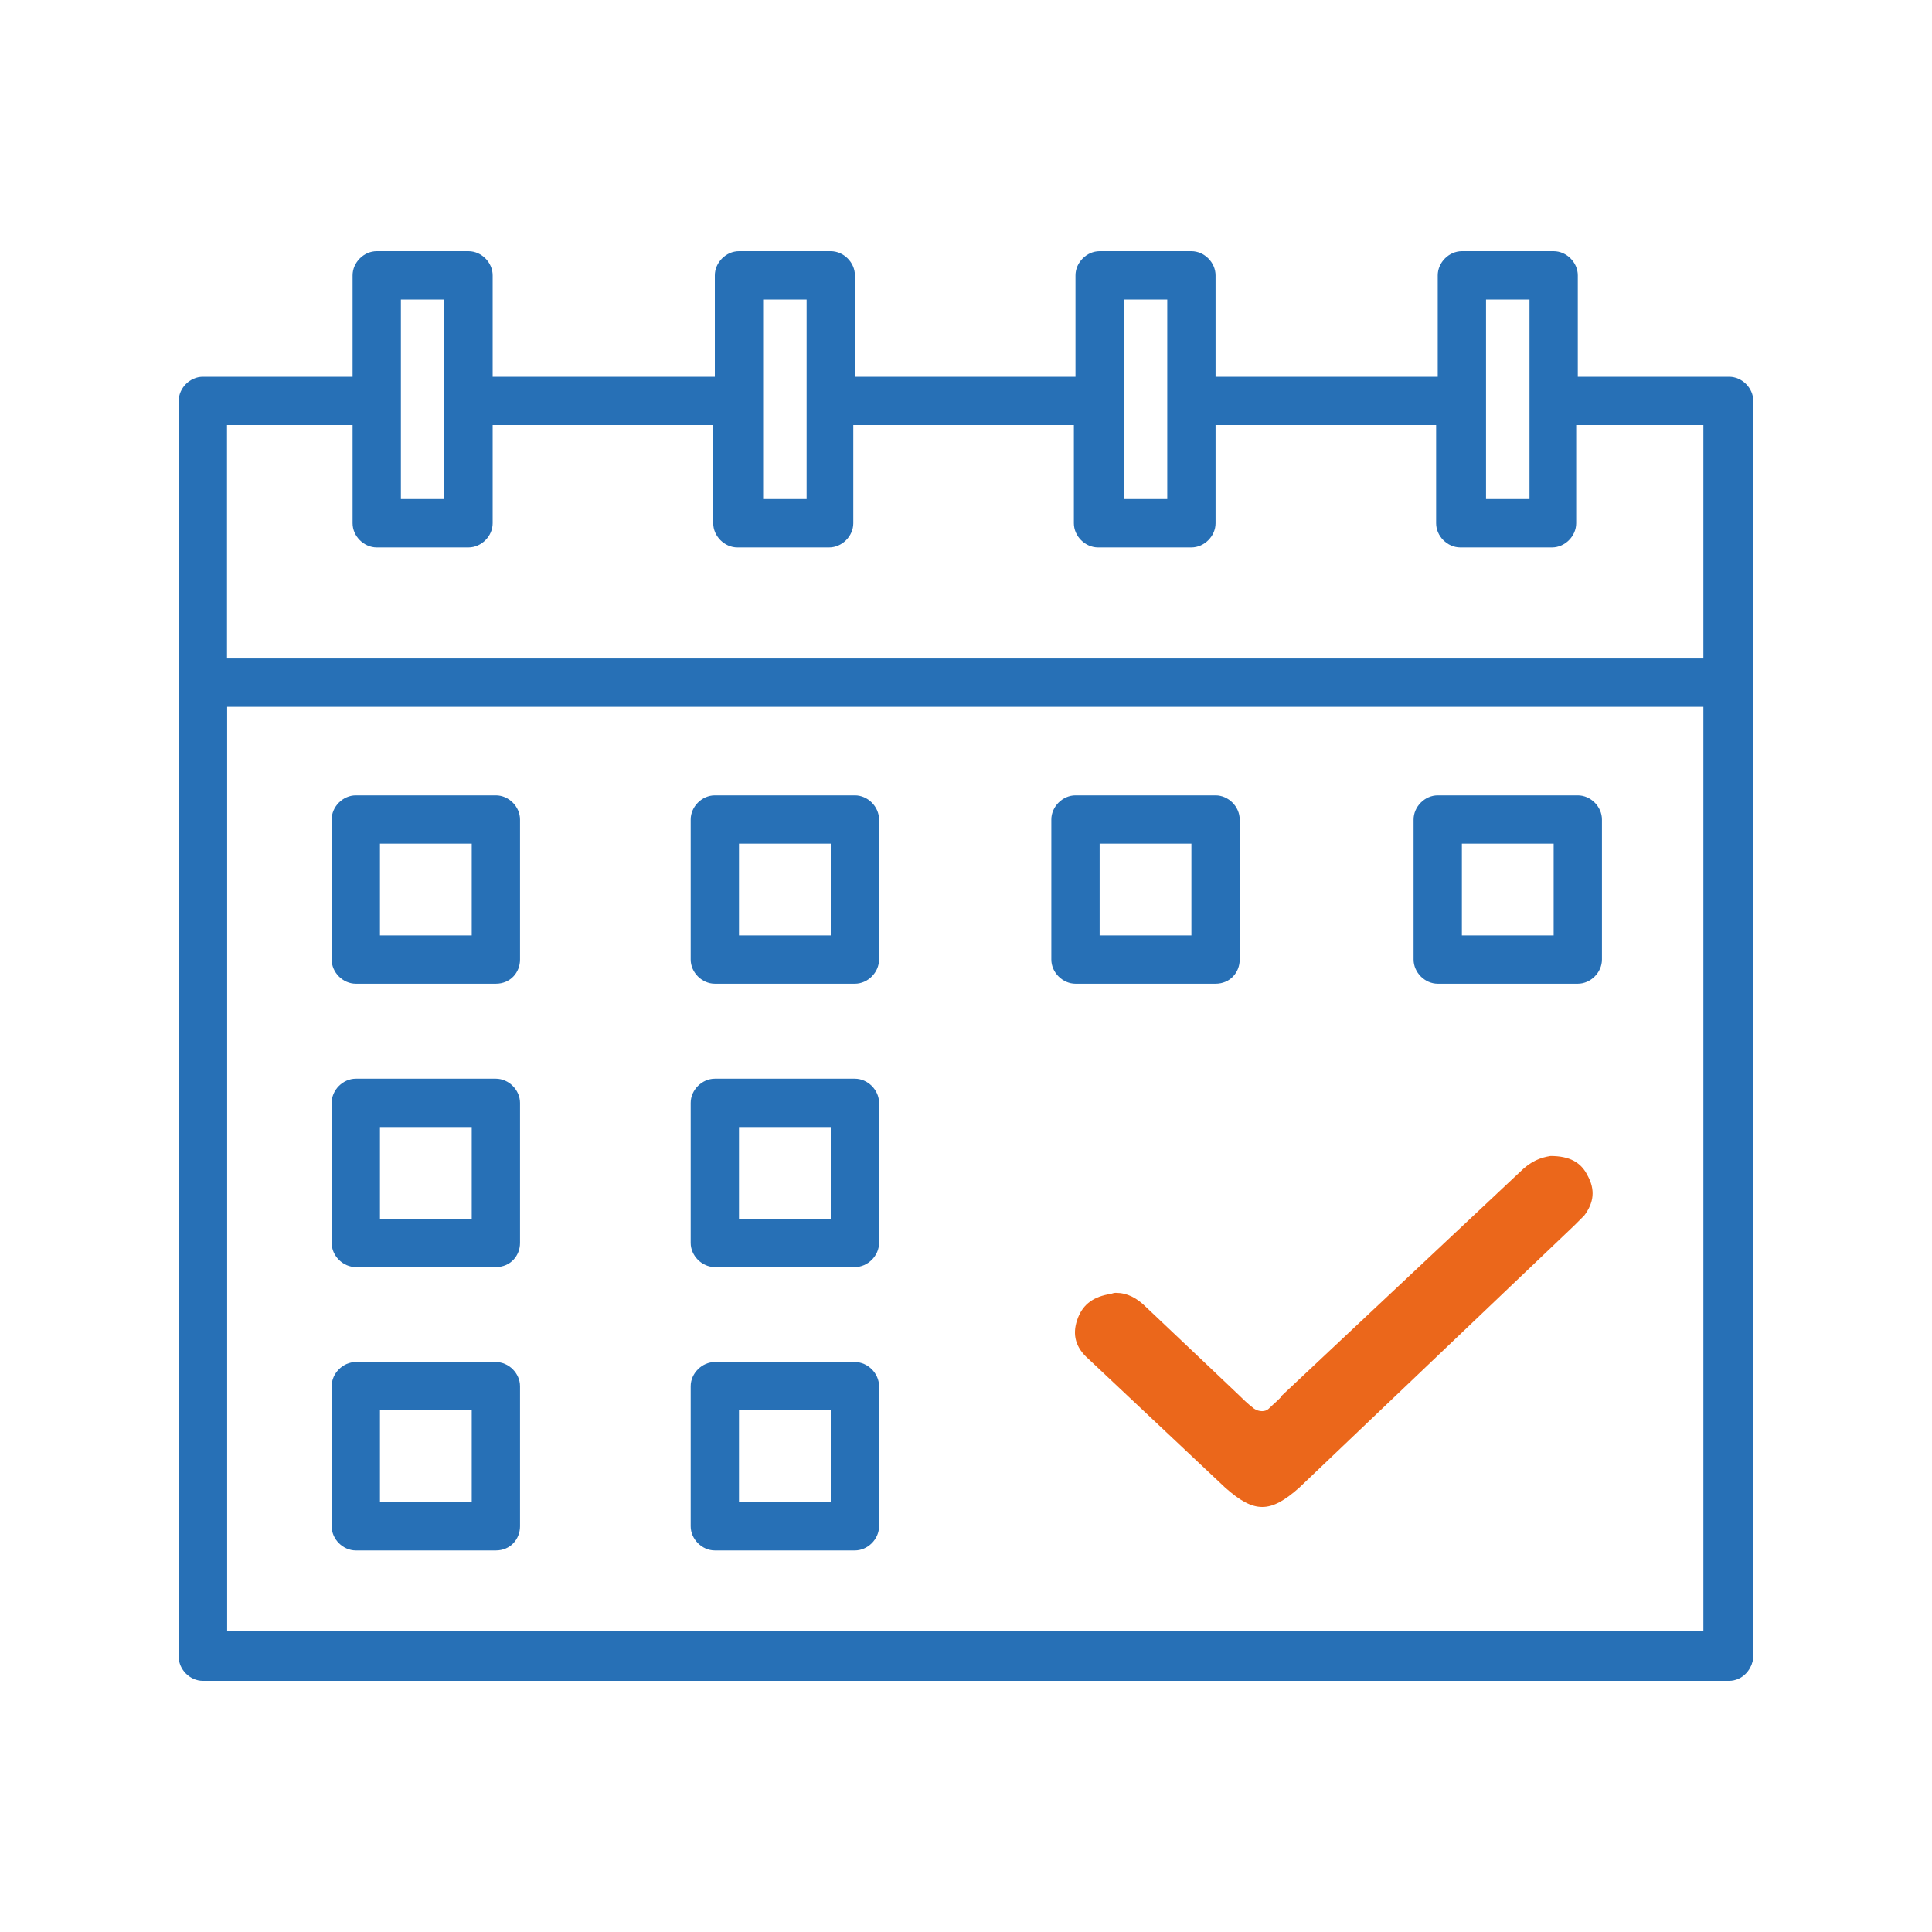 <?xml version="1.0" encoding="utf-8"?>
<!-- Generator: Adobe Illustrator 26.5.0, SVG Export Plug-In . SVG Version: 6.00 Build 0)  -->
<svg version="1.1" id="Слой_1" xmlns="http://www.w3.org/2000/svg" xmlns:xlink="http://www.w3.org/1999/xlink" x="0px" y="0px"
	 viewBox="0 0 120 120" style="enable-background:new 0 0 120 120;" xml:space="preserve">
<style type="text/css">
	.st0{fill:#FFFFFF;}
	.st1{fill:#2E2316;}
	.st2{fill:#000111;}
	.st3{fill:#31261A;}
	.st4{fill:none;stroke:#2E2316;stroke-width:1.8;stroke-linecap:round;stroke-linejoin:round;}
	.st5{fill:#1A4B81;}
	.st6{fill-rule:evenodd;clip-rule:evenodd;fill:#2770B6;}
	.st7{fill-rule:evenodd;clip-rule:evenodd;fill:#FFFFFF;}
	.st8{fill-rule:evenodd;clip-rule:evenodd;fill:#EB671B;}
	.st9{fill:#2770B6;}
	.st10{fill:#EB671B;}
	.st11{fill:#F3F8FD;}
	.st12{fill:#1276CF;}
	.st13{fill:#868686;}
	.st14{fill:#1D1D1B;}
	.st15{fill:#000111;stroke:#000000;stroke-width:0.5;stroke-miterlimit:10;}
	.st16{fill:#CBE2FF;}
	.st17{clip-path:url(#SVGID_00000080209040532926047580000013953886160990124961_);}
	.st18{fill:#ED823A;}
	.st19{fill:#C15E1B;}
	.st20{fill:#FFB27D;}
	.st21{fill:#ED975D;}
	.st22{fill:#2B4D66;}
	.st23{fill:#DD732C;}
	.st24{clip-path:url(#SVGID_00000118377285485749361450000012208994591091246231_);}
	.st25{fill:#ED7D2B;}
	.st26{fill:#D3671E;}
	.st27{fill:#F1A34F;}
	.st28{fill:#E78B37;}
	.st29{opacity:0.4;fill:#D86713;}
	.st30{fill:#E5E5E5;}
	.st31{fill:#ED985F;}
	.st32{fill:none;stroke:#1A4B81;stroke-linecap:round;stroke-linejoin:round;stroke-miterlimit:10;}
	.st33{fill:#A7CCEA;}
	.st34{fill:#FEFEFE;}
	.st35{opacity:0.5;fill:#FFFFFF;}
	.st36{fill:none;stroke:#898888;stroke-width:0.367;stroke-miterlimit:10;}
	.st37{fill:none;stroke:#898888;stroke-width:0.183;stroke-miterlimit:10;}
	.st38{opacity:0.5;}
	.st39{opacity:0.3;fill:#020202;}
	.st40{opacity:0.3;}
	.st41{fill:#020202;}
	.st42{fill:#185B93;}
	.st43{fill:none;stroke:#FFFFFF;stroke-width:2;stroke-linecap:round;stroke-linejoin:round;stroke-miterlimit:10;}
	.st44{clip-path:url(#SVGID_00000158721103102429512500000005768750809436807300_);}
	.st45{fill:#699DEE;}
	.st46{fill:#A9C8ED;}
	.st47{fill:#9DC3F3;}
	.st48{fill:#E3F0FF;}
	.st49{fill:#80B4FF;}
	.st50{fill:#D8510E;}
	.st51{fill:#E5925A;}
	.st52{fill:#F3A254;}
	.st53{fill:#E2715D;}
	.st54{fill:#F9B180;}
</style>
<path class="st9" d="M107.4,104.4H12.6c-0.8,0-1.5-0.7-1.5-1.5V42.4c0-0.8,0.7-1.5,1.5-1.5h94.8c0.8,0,1.5,0.7,1.5,1.5v60.4
	C108.9,103.7,108.2,104.4,107.4,104.4z M14.1,101.3h91.8V43.9H14.1V101.3z"/>
<path class="st9" d="M107.4,23.4H98v-6.3c0-0.8-0.7-1.5-1.5-1.5h-5.7c-0.8,0-1.5,0.7-1.5,1.5v6.3H75.5v-6.3c0-0.8-0.7-1.5-1.5-1.5
	h-5.7c-0.8,0-1.5,0.7-1.5,1.5v6.3H53.1v-6.3c0-0.8-0.7-1.5-1.5-1.5h-5.7c-0.8,0-1.5,0.7-1.5,1.5v6.3H30.6v-6.3
	c0-0.8-0.7-1.5-1.5-1.5h-5.7c-0.8,0-1.5,0.7-1.5,1.5v6.3h-9.3c-0.8,0-1.5,0.7-1.5,1.5v77.9c0,0.8,0.7,1.5,1.5,1.5h94.8
	c0.8,0,1.5-0.7,1.5-1.5V24.9C108.9,24.1,108.2,23.4,107.4,23.4z M92.3,18.6H95V31h-2.7V18.6z M69.8,18.6h2.7V31h-2.7V18.6z
	 M47.4,18.6h2.7V31h-2.7V18.6z M24.9,18.6h2.7V31h-2.7V18.6z M105.9,101.4H14.1V26.4h7.8v6.1c0,0.8,0.7,1.5,1.5,1.5h5.7
	c0.8,0,1.5-0.7,1.5-1.5v-6.1h13.7v6.1c0,0.8,0.7,1.5,1.5,1.5h5.7c0.8,0,1.5-0.7,1.5-1.5v-6.1h13.7v6.1c0,0.8,0.7,1.5,1.5,1.5H74
	c0.8,0,1.5-0.7,1.5-1.5v-6.1h13.7v6.1c0,0.8,0.7,1.5,1.5,1.5h5.7c0.8,0,1.5-0.7,1.5-1.5v-6.1h7.9V101.4z"/>
<path class="st10" d="M78.4,93.6c-0.7,0-1.4-0.4-2.3-1.2l-8.5-8c-0.8-0.7-1-1.5-0.7-2.4c0.3-0.9,0.9-1.4,1.9-1.6
	c0.2,0,0.3-0.1,0.5-0.1c0.7,0,1.3,0.3,1.9,0.9c1.7,1.6,5.8,5.5,5.8,5.5c0.1,0.1,0.5,0.5,0.9,0.8c0.3,0.2,0.7,0.2,0.9,0
	c0.3-0.3,0.8-0.7,0.8-0.8l14.8-13.9c0.7-0.7,1.3-0.9,1.9-1c0,0,0,0,0,0c1.2,0,1.9,0.4,2.3,1.2c0.5,0.9,0.4,1.7-0.2,2.5
	c-0.2,0.2-0.4,0.4-0.6,0.6L80.7,92.4C79.8,93.2,79.1,93.6,78.4,93.6z"/>
<g>
	<path class="st9" d="M30.8,61.1h-8.7c-0.8,0-1.5-0.7-1.5-1.5v-8.7c0-0.8,0.7-1.5,1.5-1.5h8.7c0.8,0,1.5,0.7,1.5,1.5v8.7
		C32.3,60.4,31.7,61.1,30.8,61.1z M23.6,58.1h5.7v-5.7h-5.7V58.1z"/>
	<path class="st9" d="M53.1,61.1h-8.7c-0.8,0-1.5-0.7-1.5-1.5v-8.7c0-0.8,0.7-1.5,1.5-1.5h8.7c0.8,0,1.5,0.7,1.5,1.5v8.7
		C54.6,60.4,53.9,61.1,53.1,61.1z M45.9,58.1h5.7v-5.7h-5.7V58.1z"/>
	<path class="st9" d="M75.5,61.1h-8.7c-0.8,0-1.5-0.7-1.5-1.5v-8.7c0-0.8,0.7-1.5,1.5-1.5h8.7c0.8,0,1.5,0.7,1.5,1.5v8.7
		C77,60.4,76.4,61.1,75.5,61.1z M68.3,58.1H74v-5.7h-5.7V58.1z"/>
	<path class="st9" d="M98,61.1h-8.7c-0.8,0-1.5-0.7-1.5-1.5v-8.7c0-0.8,0.7-1.5,1.5-1.5H98c0.8,0,1.5,0.7,1.5,1.5v8.7
		C99.5,60.4,98.8,61.1,98,61.1z M90.8,58.1h5.7v-5.7h-5.7V58.1z"/>
</g>
<g>
	<path class="st9" d="M30.8,78.7h-8.7c-0.8,0-1.5-0.7-1.5-1.5v-8.7c0-0.8,0.7-1.5,1.5-1.5h8.7c0.8,0,1.5,0.7,1.5,1.5v8.7
		C32.3,78,31.7,78.7,30.8,78.7z M23.6,75.7h5.7V70h-5.7V75.7z"/>
	<path class="st9" d="M53.1,78.7h-8.7c-0.8,0-1.5-0.7-1.5-1.5v-8.7c0-0.8,0.7-1.5,1.5-1.5h8.7c0.8,0,1.5,0.7,1.5,1.5v8.7
		C54.6,78,53.9,78.7,53.1,78.7z M45.9,75.7h5.7V70h-5.7V75.7z"/>
</g>
<g>
	<path class="st9" d="M30.8,96.3h-8.7c-0.8,0-1.5-0.7-1.5-1.5v-8.7c0-0.8,0.7-1.5,1.5-1.5h8.7c0.8,0,1.5,0.7,1.5,1.5v8.7
		C32.3,95.6,31.7,96.3,30.8,96.3z M23.6,93.3h5.7v-5.7h-5.7V93.3z"/>
	<path class="st9" d="M53.1,96.3h-8.7c-0.8,0-1.5-0.7-1.5-1.5v-8.7c0-0.8,0.7-1.5,1.5-1.5h8.7c0.8,0,1.5,0.7,1.5,1.5v8.7
		C54.6,95.6,53.9,96.3,53.1,96.3z M45.9,93.3h5.7v-5.7h-5.7V93.3z"/>
</g>
</svg>
